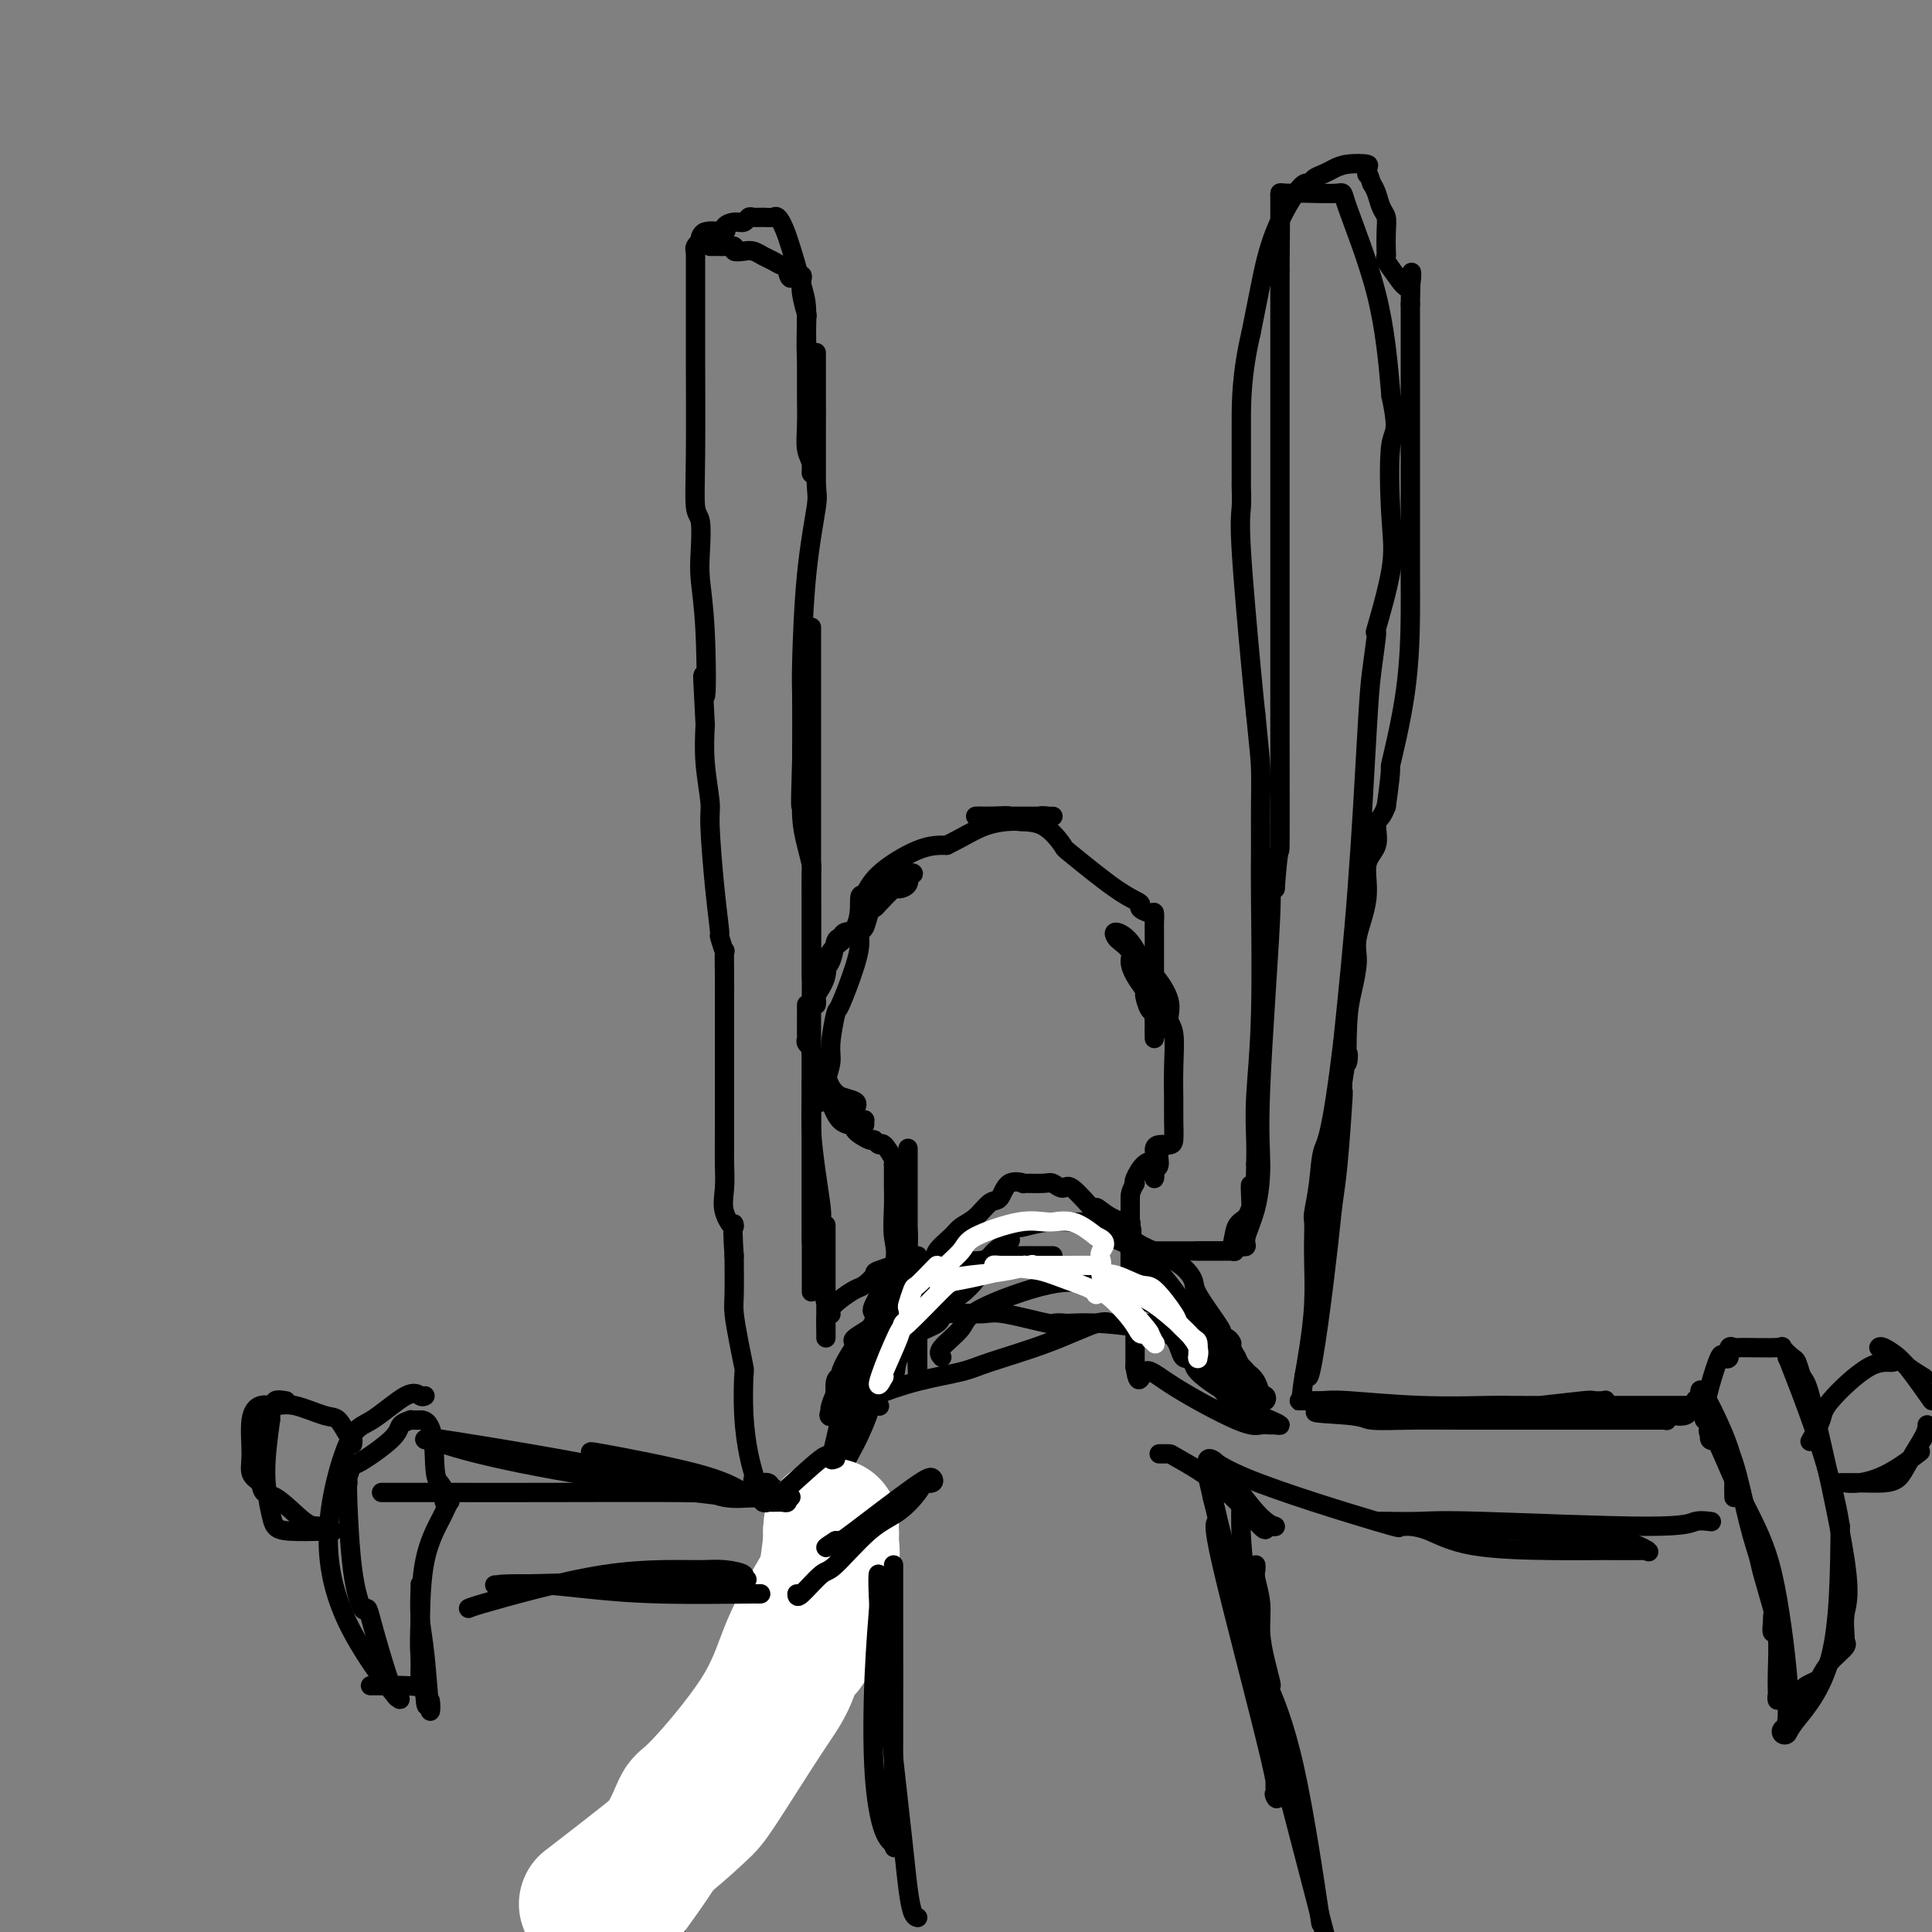 <svg viewBox='0 0 400 400' version='1.1' xmlns='http://www.w3.org/2000/svg' xmlns:xlink='http://www.w3.org/1999/xlink'><rect x="0" y="0" width="400" height="400" fill="#808080" stroke="none"/><g fill='none' stroke='#000000' stroke-width='4' stroke-linecap='round' stroke-linejoin='round'><path d='M199,267c0.000,0.000 0.100,0.100 0.1,0.1'/><path d='M182,285c-0.295,0.126 -0.591,0.252 0,0c0.591,-0.252 2.067,-0.882 3,-2c0.933,-1.118 1.323,-2.722 2,-4c0.677,-1.278 1.640,-2.228 3,-3c1.360,-0.772 3.118,-1.366 4,-2c0.882,-0.634 0.889,-1.309 1,-2c0.111,-0.691 0.325,-1.400 1,-2c0.675,-0.600 1.810,-1.092 3,-2c1.190,-0.908 2.433,-2.231 3,-3c0.567,-0.769 0.456,-0.984 1,-2c0.544,-1.016 1.743,-2.833 3,-4c1.257,-1.167 2.571,-1.685 3,-2c0.429,-0.315 -0.029,-0.428 0,-1c0.029,-0.572 0.544,-1.603 1,-2c0.456,-0.397 0.854,-0.159 1,0c0.146,0.159 0.038,0.238 1,0c0.962,-0.238 2.992,-0.794 5,-1c2.008,-0.206 3.995,-0.061 5,0c1.005,0.061 1.027,0.038 2,0c0.973,-0.038 2.895,-0.091 5,0c2.105,0.091 4.392,0.328 5,1c0.608,0.672 -0.464,1.780 1,3c1.464,1.220 5.464,2.551 8,4c2.536,1.449 3.608,3.017 4,4c0.392,0.983 0.106,1.380 1,3c0.894,1.620 2.970,4.463 4,6c1.030,1.537 1.015,1.769 1,2'/><path d='M253,276c1.089,1.874 0.813,1.061 1,1c0.187,-0.061 0.838,0.632 1,1c0.162,0.368 -0.165,0.413 0,1c0.165,0.587 0.821,1.717 1,2c0.179,0.283 -0.120,-0.281 0,0c0.120,0.281 0.658,1.406 1,2c0.342,0.594 0.487,0.656 1,1c0.513,0.344 1.392,0.972 2,2c0.608,1.028 0.944,2.458 1,3c0.056,0.542 -0.167,0.196 0,0c0.167,-0.196 0.723,-0.243 1,0c0.277,0.243 0.275,0.777 0,1c-0.275,0.223 -0.823,0.135 -1,0c-0.177,-0.135 0.019,-0.317 0,-1c-0.019,-0.683 -0.251,-1.868 -2,-4c-1.749,-2.132 -5.016,-5.212 -7,-7c-1.984,-1.788 -2.687,-2.283 -4,-4c-1.313,-1.717 -3.238,-4.654 -5,-7c-1.762,-2.346 -3.361,-4.099 -4,-5c-0.639,-0.901 -0.320,-0.951 0,-1'/><path d='M239,261c-3.750,-4.681 -2.126,-2.385 -2,-2c0.126,0.385 -1.246,-1.142 -2,-2c-0.754,-0.858 -0.889,-1.048 -1,-1c-0.111,0.048 -0.198,0.332 0,0c0.198,-0.332 0.680,-1.281 0,-2c-0.680,-0.719 -2.524,-1.207 -4,-2c-1.476,-0.793 -2.584,-1.891 -3,-2c-0.416,-0.109 -0.139,0.769 -1,0c-0.861,-0.769 -2.859,-3.187 -4,-4c-1.141,-0.813 -1.424,-0.021 -2,0c-0.576,0.021 -1.446,-0.729 -2,-1c-0.554,-0.271 -0.792,-0.062 -2,0c-1.208,0.062 -3.387,-0.025 -4,0c-0.613,0.025 0.339,0.160 0,0c-0.339,-0.160 -1.968,-0.615 -3,0c-1.032,0.615 -1.468,2.299 -2,3c-0.532,0.701 -1.159,0.418 -2,1c-0.841,0.582 -1.897,2.030 -3,3c-1.103,0.970 -2.254,1.462 -3,2c-0.746,0.538 -1.088,1.124 -2,2c-0.912,0.876 -2.394,2.044 -3,3c-0.606,0.956 -0.334,1.701 -1,2c-0.666,0.299 -2.269,0.152 -3,1c-0.731,0.848 -0.590,2.689 -1,4c-0.410,1.311 -1.372,2.091 -2,3c-0.628,0.909 -0.921,1.948 -1,3c-0.079,1.052 0.056,2.119 -1,4c-1.056,1.881 -3.304,4.576 -4,6c-0.696,1.424 0.159,1.576 0,2c-0.159,0.424 -1.331,1.121 -2,2c-0.669,0.879 -0.834,1.939 -1,3'/><path d='M178,289c-1.782,4.066 -0.238,0.732 0,0c0.238,-0.732 -0.830,1.138 -1,2c-0.170,0.862 0.558,0.718 0,2c-0.558,1.282 -2.402,3.991 -3,5c-0.598,1.009 0.050,0.316 0,1c-0.050,0.684 -0.798,2.743 -1,4c-0.202,1.257 0.141,1.712 0,2c-0.141,0.288 -0.768,0.409 -1,1c-0.232,0.591 -0.071,1.654 0,1c0.071,-0.654 0.051,-3.023 0,-4c-0.051,-0.977 -0.134,-0.563 0,-1c0.134,-0.437 0.485,-1.727 1,-4c0.515,-2.273 1.195,-5.530 2,-7c0.805,-1.470 1.734,-1.155 2,-2c0.266,-0.845 -0.131,-2.851 0,-4c0.131,-1.149 0.791,-1.440 1,-2c0.209,-0.560 -0.032,-1.387 0,-2c0.032,-0.613 0.336,-1.010 1,-2c0.664,-0.990 1.686,-2.572 2,-3c0.314,-0.428 -0.081,0.298 0,0c0.081,-0.298 0.637,-1.619 1,-2c0.363,-0.381 0.532,0.177 1,0c0.468,-0.177 1.234,-1.088 2,-2'/><path d='M185,272c1.360,-1.673 1.261,-1.355 2,-2c0.739,-0.645 2.318,-2.254 3,-3c0.682,-0.746 0.468,-0.630 1,-1c0.532,-0.370 1.809,-1.227 3,-2c1.191,-0.773 2.295,-1.461 3,-2c0.705,-0.539 1.011,-0.929 2,-1c0.989,-0.071 2.660,0.177 4,0c1.340,-0.177 2.347,-0.780 3,-1c0.653,-0.220 0.952,-0.059 2,0c1.048,0.059 2.845,0.016 4,0c1.155,-0.016 1.669,-0.004 2,0c0.331,0.004 0.481,0.001 1,0c0.519,-0.001 1.409,-0.000 2,0c0.591,0.000 0.883,0.000 1,0c0.117,-0.000 0.058,-0.000 0,0'/><path d='M167,309c-0.333,0.000 -0.666,0.000 -1,0c-0.334,0.000 -0.671,0.000 -1,0c-0.329,0.000 -0.652,0.000 -1,0c-0.348,0.000 -0.723,0.000 -1,0c-0.277,0.000 -0.457,0.000 -1,0c-0.543,0.000 -1.450,0.000 -2,0c-0.550,0.000 -0.744,0.000 -1,0c-0.256,0.000 -0.574,0.000 -1,0c-0.426,0.000 -0.962,0.000 -1,0c-0.038,0.000 0.420,0.000 1,0c0.580,-0.000 1.283,0.000 2,0c0.717,0.000 1.449,0.000 2,0c0.551,0.000 0.921,0.000 1,0c0.079,0.000 -0.134,0.000 0,0c0.134,0.000 0.613,0.000 1,0c0.387,0.000 0.681,0.000 1,0c0.319,0.000 0.663,0.000 1,0c0.337,0.000 0.668,0.000 1,0c0.332,0.000 0.666,0.000 1,0c0.334,0.000 0.667,0.000 1,0'/><path d='M169,309c1.684,-0.001 -0.106,-0.003 -1,0c-0.894,0.003 -0.893,0.011 -1,0c-0.107,-0.011 -0.323,-0.041 -1,0c-0.677,0.041 -1.814,0.155 -3,0c-1.186,-0.155 -2.421,-0.578 -3,-1c-0.579,-0.422 -0.502,-0.845 -1,-1c-0.498,-0.155 -1.571,-0.044 -2,0c-0.429,0.044 -0.215,0.022 0,0'/><path d='M157,310c0.008,-0.342 0.016,-0.683 0,-1c-0.016,-0.317 -0.056,-0.608 0,-1c0.056,-0.392 0.208,-0.885 0,-1c-0.208,-0.115 -0.778,0.147 -1,0c-0.222,-0.147 -0.098,-0.702 0,-1c0.098,-0.298 0.171,-0.339 0,-1c-0.171,-0.661 -0.584,-1.942 -1,-4c-0.416,-2.058 -0.833,-4.894 -1,-8c-0.167,-3.106 -0.083,-6.484 0,-8c0.083,-1.516 0.166,-1.171 0,-2c-0.166,-0.829 -0.581,-2.830 -1,-5c-0.419,-2.170 -0.844,-4.507 -1,-6c-0.156,-1.493 -0.045,-2.141 0,-4c0.045,-1.859 0.022,-4.930 0,-8'/><path d='M152,260c-0.652,-8.975 0.218,-6.411 0,-6c-0.218,0.411 -1.522,-1.331 -2,-3c-0.478,-1.669 -0.128,-3.265 0,-5c0.128,-1.735 0.034,-3.608 0,-5c-0.034,-1.392 -0.009,-2.302 0,-6c0.009,-3.698 0.002,-10.184 0,-15c-0.002,-4.816 0.000,-7.963 0,-10c-0.000,-2.037 -0.004,-2.964 0,-4c0.004,-1.036 0.016,-2.181 0,-4c-0.016,-1.819 -0.060,-4.313 0,-5c0.060,-0.687 0.222,0.433 0,0c-0.222,-0.433 -0.829,-2.418 -1,-3c-0.171,-0.582 0.094,0.241 0,-1c-0.094,-1.241 -0.547,-4.545 -1,-9c-0.453,-4.455 -0.905,-10.060 -1,-13c-0.095,-2.940 0.167,-3.215 0,-5c-0.167,-1.785 -0.762,-5.082 -1,-8c-0.238,-2.918 -0.119,-5.459 0,-8'/><path d='M146,150c-0.944,-17.746 -0.305,-7.112 0,-6c0.305,1.112 0.274,-7.297 0,-13c-0.274,-5.703 -0.791,-8.700 -1,-11c-0.209,-2.300 -0.108,-3.903 0,-6c0.108,-2.097 0.225,-4.687 0,-6c-0.225,-1.313 -0.792,-1.349 -1,-3c-0.208,-1.651 -0.056,-4.919 0,-11c0.056,-6.081 0.015,-14.976 0,-19c-0.015,-4.024 -0.004,-3.176 0,-5c0.004,-1.824 0.001,-6.320 0,-9c-0.001,-2.680 -0.000,-3.545 0,-4c0.000,-0.455 0.000,-0.500 0,-1c-0.000,-0.500 -0.000,-1.454 0,-2c0.000,-0.546 0.000,-0.686 0,-1c-0.000,-0.314 -0.000,-0.804 0,-1c0.000,-0.196 0.000,-0.098 0,0'/><path d='M144,52c-0.112,-0.293 -0.225,-0.585 0,-1c0.225,-0.415 0.787,-0.951 1,-1c0.213,-0.049 0.077,0.389 0,0c-0.077,-0.389 -0.095,-1.606 1,-2c1.095,-0.394 3.302,0.034 4,0c0.698,-0.034 -0.112,-0.531 0,-1c0.112,-0.469 1.146,-0.910 2,-1c0.854,-0.090 1.528,0.173 2,0c0.472,-0.173 0.742,-0.780 1,-1c0.258,-0.220 0.505,-0.053 1,0c0.495,0.053 1.239,-0.008 2,0c0.761,0.008 1.539,0.086 2,0c0.461,-0.086 0.606,-0.336 1,0c0.394,0.336 1.038,1.259 2,4c0.962,2.741 2.244,7.299 3,10c0.756,2.701 0.987,3.546 1,6c0.013,2.454 -0.193,6.516 0,9c0.193,2.484 0.784,3.391 1,4c0.216,0.609 0.058,0.921 0,1c-0.058,0.079 -0.016,-0.073 0,0c0.016,0.073 0.004,0.373 0,1c-0.004,0.627 -0.001,1.580 0,2c0.001,0.420 0.000,0.305 0,1c-0.000,0.695 -0.000,2.198 0,3c0.000,0.802 0.000,0.901 0,1'/><path d='M168,87c0.309,4.272 0.083,0.951 0,0c-0.083,-0.951 -0.022,0.466 0,1c0.022,0.534 0.006,0.184 0,1c-0.006,0.816 -0.002,2.798 0,4c0.002,1.202 0.002,1.623 0,2c-0.002,0.377 -0.004,0.710 0,1c0.004,0.290 0.015,0.537 0,1c-0.015,0.463 -0.057,1.141 0,1c0.057,-0.141 0.211,-1.102 0,-2c-0.211,-0.898 -0.789,-1.733 -1,-3c-0.211,-1.267 -0.057,-2.965 0,-5c0.057,-2.035 0.015,-4.406 0,-6c-0.015,-1.594 -0.003,-2.410 0,-3c0.003,-0.590 -0.003,-0.955 0,-2c0.003,-1.045 0.015,-2.770 0,-5c-0.015,-2.230 -0.055,-4.965 0,-6c0.055,-1.035 0.207,-0.368 0,-1c-0.207,-0.632 -0.774,-2.562 -1,-4c-0.226,-1.438 -0.112,-2.386 0,-3c0.112,-0.614 0.223,-0.896 0,-1c-0.223,-0.104 -0.778,-0.030 -1,0c-0.222,0.030 -0.111,0.015 0,0'/><path d='M165,57c-0.627,-5.990 -0.696,-1.464 -1,0c-0.304,1.464 -0.844,-0.132 -1,-1c-0.156,-0.868 0.071,-1.007 0,-1c-0.071,0.007 -0.441,0.159 -1,0c-0.559,-0.159 -1.307,-0.630 -2,-1c-0.693,-0.370 -1.333,-0.639 -2,-1c-0.667,-0.361 -1.362,-0.815 -2,-1c-0.638,-0.185 -1.217,-0.102 -2,0c-0.783,0.102 -1.768,0.224 -2,0c-0.232,-0.224 0.288,-0.792 0,-1c-0.288,-0.208 -1.384,-0.056 -2,0c-0.616,0.056 -0.753,0.015 -1,0c-0.247,-0.015 -0.605,-0.004 -1,0c-0.395,0.004 -0.827,0.001 -1,0c-0.173,-0.001 -0.086,-0.001 0,0'/><path d='M169,100c-0.000,-0.632 -0.000,-1.264 0,-2c0.000,-0.736 0.000,-1.574 0,-2c-0.000,-0.426 -0.000,-0.438 0,-3c0.000,-2.562 0.000,-7.672 0,-10c-0.000,-2.328 -0.000,-1.874 0,-3c0.000,-1.126 0.000,-3.831 0,-5c-0.000,-1.169 -0.000,-0.803 0,-1c0.000,-0.197 0.000,-0.956 0,-1c-0.000,-0.044 -0.000,0.626 0,1c0.000,0.374 0.000,0.452 0,1c-0.000,0.548 -0.001,1.565 0,3c0.001,1.435 0.002,3.286 0,4c-0.002,0.714 -0.007,0.290 0,1c0.007,0.710 0.026,2.554 0,6c-0.026,3.446 -0.098,8.494 0,11c0.098,2.506 0.366,2.470 0,5c-0.366,2.530 -1.366,7.627 -2,14c-0.634,6.373 -0.901,14.024 -1,18c-0.099,3.976 -0.028,4.279 0,7c0.028,2.721 0.014,7.861 0,13'/><path d='M166,157c-0.452,14.335 -0.083,9.174 0,8c0.083,-1.174 -0.121,1.641 0,4c0.121,2.359 0.568,4.263 1,6c0.432,1.737 0.848,3.306 1,4c0.152,0.694 0.041,0.512 0,2c-0.041,1.488 -0.011,4.646 0,7c0.011,2.354 0.003,3.903 0,5c-0.003,1.097 -0.001,1.743 0,3c0.001,1.257 0.000,3.126 0,4c-0.000,0.874 -0.000,0.755 0,1c0.000,0.245 0.000,0.856 0,1c-0.000,0.144 -0.000,-0.178 0,0c0.000,0.178 0.000,0.856 0,0c-0.000,-0.856 -0.000,-3.244 0,-5c0.000,-1.756 0.000,-2.878 0,-4'/><path d='M168,193c0.000,-5.437 0.000,-15.531 0,-22c0.000,-6.469 0.000,-9.315 0,-11c-0.000,-1.685 0.000,-2.210 0,-4c0.000,-1.790 0.000,-4.844 0,-8c0.000,-3.156 0.000,-6.414 0,-8c0.000,-1.586 0.000,-1.501 0,-3c0.000,-1.499 0.000,-4.581 0,-6c0.000,-1.419 0.000,-1.175 0,-1c0.000,0.175 0.000,0.280 0,1c0.000,0.720 0.000,2.055 0,3c0.000,0.945 0.000,1.501 0,2c0.000,0.499 0.000,0.941 0,3c0.000,2.059 -0.000,5.734 0,10c0.000,4.266 0.000,9.121 0,12c0.000,2.879 0.000,3.781 0,7c0.000,3.219 0.000,8.754 0,16c0.000,7.246 0.000,16.202 0,21c0.000,4.798 0.000,5.436 0,9c0.000,3.564 0.000,10.053 0,14c0.000,3.947 0.000,5.353 0,7c0.000,1.647 0.000,3.535 0,5c0.000,1.465 0.000,2.506 0,5c0.000,2.494 0.000,6.441 0,8c0.000,1.559 0.000,0.731 0,1c0.000,0.269 0.000,1.634 0,3'/><path d='M168,257c0.000,19.845 0.000,6.459 0,1c0.000,-5.459 0.000,-2.989 0,-4c-0.000,-1.011 0.000,-5.502 0,-8c0.000,-2.498 0.000,-3.004 0,-5c0.000,-1.996 0.000,-5.484 0,-8c0.000,-2.516 0.000,-4.061 0,-5c0.000,-0.939 0.000,-1.272 0,-2c0.000,-0.728 0.000,-1.850 0,-3c0.000,-1.150 0.000,-2.327 0,-3c0.000,-0.673 0.000,-0.840 0,-1c0.000,-0.160 0.000,-0.312 0,0c0.000,0.312 0.000,1.089 0,2c0.000,0.911 0.000,1.955 0,3'/><path d='M168,224c0.012,1.279 0.042,2.476 0,4c-0.042,1.524 -0.156,3.374 0,6c0.156,2.626 0.581,6.028 1,9c0.419,2.972 0.830,5.514 1,7c0.170,1.486 0.098,1.916 0,4c-0.098,2.084 -0.222,5.821 0,9c0.222,3.179 0.792,5.799 1,7c0.208,1.201 0.056,0.984 0,2c-0.056,1.016 -0.015,3.267 0,4c0.015,0.733 0.004,-0.051 0,0c-0.004,0.051 -0.001,0.937 0,1c0.001,0.063 0.000,-0.697 0,-1c-0.000,-0.303 -0.000,-0.148 0,-1c0.000,-0.852 0.000,-2.713 0,-4c-0.000,-1.287 -0.000,-2.002 0,-4c0.000,-1.998 0.000,-5.278 0,-7c-0.000,-1.722 -0.000,-1.884 0,-2c0.000,-0.116 0.000,-0.185 0,-1c-0.000,-0.815 -0.000,-2.376 0,-3c0.000,-0.624 0.000,-0.312 0,0'/><path d='M185,265c0.445,-0.250 0.890,-0.499 1,-1c0.110,-0.501 -0.114,-1.253 0,-2c0.114,-0.747 0.566,-1.488 1,-2c0.434,-0.512 0.848,-0.796 1,-2c0.152,-1.204 0.041,-3.328 0,-4c-0.041,-0.672 -0.011,0.107 0,0c0.011,-0.107 0.003,-1.100 0,-2c-0.003,-0.900 -0.001,-1.708 0,-2c0.001,-0.292 0.000,-0.067 0,-1c-0.000,-0.933 -0.000,-3.024 0,-4c0.000,-0.976 0.000,-0.836 0,-1c-0.000,-0.164 -0.000,-0.633 0,-1c0.000,-0.367 0.000,-0.634 0,-1c-0.000,-0.366 -0.000,-0.832 0,-1c0.000,-0.168 0.000,-0.039 0,-1c-0.000,-0.961 -0.000,-3.011 0,-2c0.000,1.011 0.001,5.082 0,7c-0.001,1.918 -0.002,1.684 0,3c0.002,1.316 0.009,4.181 0,6c-0.009,1.819 -0.033,2.591 0,3c0.033,0.409 0.124,0.456 0,1c-0.124,0.544 -0.464,1.584 -1,3c-0.536,1.416 -1.268,3.208 -2,5'/><path d='M185,266c-0.360,4.344 0.239,1.204 0,1c-0.239,-0.204 -1.317,2.526 -2,4c-0.683,1.474 -0.972,1.690 -1,2c-0.028,0.310 0.204,0.713 0,1c-0.204,0.287 -0.843,0.459 -1,0c-0.157,-0.459 0.168,-1.549 0,-2c-0.168,-0.451 -0.830,-0.261 0,-2c0.830,-1.739 3.151,-5.405 4,-8c0.849,-2.595 0.228,-4.117 0,-6c-0.228,-1.883 -0.061,-4.126 0,-6c0.061,-1.874 0.016,-3.378 0,-4c-0.016,-0.622 -0.004,-0.363 0,-1c0.004,-0.637 0.001,-2.172 0,-3c-0.001,-0.828 -0.000,-0.951 0,-1c0.000,-0.049 0.000,-0.025 0,0'/><path d='M185,241c0.204,-0.074 0.408,-0.148 0,-1c-0.408,-0.852 -1.428,-2.484 -2,-3c-0.572,-0.516 -0.697,0.082 -1,0c-0.303,-0.082 -0.784,-0.845 -1,-1c-0.216,-0.155 -0.167,0.296 -1,0c-0.833,-0.296 -2.547,-1.340 -3,-2c-0.453,-0.660 0.354,-0.937 0,-1c-0.354,-0.063 -1.870,0.089 -3,-1c-1.130,-1.089 -1.876,-3.419 -2,-4c-0.124,-0.581 0.374,0.586 0,0c-0.374,-0.586 -1.619,-2.925 -2,-4c-0.381,-1.075 0.101,-0.885 0,-1c-0.101,-0.115 -0.784,-0.536 -1,-1c-0.216,-0.464 0.035,-0.970 0,-1c-0.035,-0.030 -0.356,0.415 0,1c0.356,0.585 1.387,1.310 2,2c0.613,0.690 0.806,1.345 1,2'/><path d='M172,226c1.608,1.137 4.130,1.481 5,2c0.870,0.519 0.090,1.215 0,2c-0.090,0.785 0.510,1.660 1,2c0.490,0.340 0.869,0.144 1,0c0.131,-0.144 0.015,-0.238 0,0c-0.015,0.238 0.071,0.807 0,1c-0.071,0.193 -0.300,0.010 -1,-1c-0.700,-1.010 -1.871,-2.848 -3,-4c-1.129,-1.152 -2.215,-1.618 -3,-3c-0.785,-1.382 -1.268,-3.680 -2,-5c-0.732,-1.320 -1.713,-1.661 -2,-2c-0.287,-0.339 0.119,-0.675 0,-1c-0.119,-0.325 -0.764,-0.637 -1,-1c-0.236,-0.363 -0.063,-0.776 0,-1c0.063,-0.224 0.017,-0.259 0,-1c-0.017,-0.741 -0.005,-2.188 0,-3c0.005,-0.812 0.001,-0.988 0,-1c-0.001,-0.012 -0.000,0.141 0,0c0.000,-0.141 0.000,-0.576 0,-1c-0.000,-0.424 -0.000,-0.835 0,-1c0.000,-0.165 0.000,-0.082 0,0'/><path d='M170,228c-0.122,0.193 -0.244,0.386 0,0c0.244,-0.386 0.853,-1.352 1,-2c0.147,-0.648 -0.170,-0.980 0,-2c0.170,-1.020 0.826,-2.730 1,-4c0.174,-1.270 -0.135,-2.101 0,-4c0.135,-1.899 0.715,-4.866 1,-6c0.285,-1.134 0.276,-0.434 1,-2c0.724,-1.566 2.183,-5.397 3,-8c0.817,-2.603 0.993,-3.979 1,-5c0.007,-1.021 -0.155,-1.686 0,-2c0.155,-0.314 0.627,-0.278 1,-1c0.373,-0.722 0.648,-2.203 1,-3c0.352,-0.797 0.782,-0.909 1,-1c0.218,-0.091 0.225,-0.162 1,-1c0.775,-0.838 2.316,-2.444 3,-3c0.684,-0.556 0.509,-0.061 1,0c0.491,0.061 1.648,-0.312 2,-1c0.352,-0.688 -0.102,-1.689 0,-2c0.102,-0.311 0.758,0.070 1,0c0.242,-0.070 0.069,-0.591 -1,0c-1.069,0.591 -3.035,2.296 -5,4'/><path d='M183,185c-1.404,0.973 -2.413,2.404 -3,3c-0.587,0.596 -0.753,0.355 -1,1c-0.247,0.645 -0.577,2.177 -1,3c-0.423,0.823 -0.940,0.939 -1,1c-0.060,0.061 0.336,0.067 0,0c-0.336,-0.067 -1.404,-0.209 -2,0c-0.596,0.209 -0.719,0.767 -1,1c-0.281,0.233 -0.720,0.142 -1,1c-0.280,0.858 -0.401,2.667 -1,4c-0.599,1.333 -1.677,2.190 -2,3c-0.323,0.810 0.110,1.572 0,2c-0.110,0.428 -0.764,0.520 -1,1c-0.236,0.480 -0.055,1.347 0,2c0.055,0.653 -0.014,1.092 0,1c0.014,-0.092 0.113,-0.713 0,-1c-0.113,-0.287 -0.437,-0.239 0,-1c0.437,-0.761 1.636,-2.331 2,-4c0.364,-1.669 -0.108,-3.438 1,-5c1.108,-1.562 3.797,-2.916 5,-5c1.203,-2.084 0.922,-4.898 1,-6c0.078,-1.102 0.516,-0.491 1,-1c0.484,-0.509 1.015,-2.137 3,-4c1.985,-1.863 5.424,-3.961 8,-5c2.576,-1.039 4.288,-1.020 6,-1'/><path d='M196,175c3.635,-1.769 5.723,-3.192 8,-4c2.277,-0.808 4.745,-1.001 6,-1c1.255,0.001 1.299,0.196 2,0c0.701,-0.196 2.061,-0.785 3,-1c0.939,-0.215 1.457,-0.058 2,0c0.543,0.058 1.111,0.015 1,0c-0.111,-0.015 -0.903,-0.004 -2,0c-1.097,0.004 -2.500,0.001 -3,0c-0.500,-0.001 -0.096,-0.000 -1,0c-0.904,0.000 -3.117,0.000 -4,0c-0.883,-0.000 -0.437,-0.000 -1,0c-0.563,0.000 -2.134,0.000 -3,0c-0.866,-0.000 -1.026,-0.000 -1,0c0.026,0.000 0.238,0.000 0,0c-0.238,-0.000 -0.925,-0.000 -1,0c-0.075,0.000 0.463,0.000 1,0'/><path d='M203,169c-1.808,0.016 1.173,0.058 3,0c1.827,-0.058 2.500,-0.214 3,0c0.500,0.214 0.828,0.799 2,1c1.172,0.201 3.187,0.018 5,1c1.813,0.982 3.422,3.127 4,4c0.578,0.873 0.123,0.473 2,2c1.877,1.527 6.086,4.982 9,7c2.914,2.018 4.532,2.599 5,3c0.468,0.401 -0.214,0.620 0,1c0.214,0.380 1.325,0.919 2,1c0.675,0.081 0.913,-0.298 1,0c0.087,0.298 0.023,1.273 0,2c-0.023,0.727 -0.006,1.206 0,2c0.006,0.794 0.002,1.902 0,3c-0.002,1.098 -0.000,2.185 0,3c0.000,0.815 0.000,1.359 0,2c-0.000,0.641 -0.000,1.380 0,2c0.000,0.620 0.000,1.122 0,2c-0.000,0.878 -0.000,2.133 0,3c0.000,0.867 0.000,1.348 0,2c-0.000,0.652 -0.000,1.476 0,2c0.000,0.524 0.000,0.749 0,1c-0.000,0.251 -0.000,0.529 0,1c0.000,0.471 0.000,1.135 0,1c-0.000,-0.135 -0.000,-1.067 0,-2'/><path d='M239,213c0.197,3.334 0.190,-0.331 0,-2c-0.190,-1.669 -0.563,-1.343 -1,-2c-0.437,-0.657 -0.938,-2.297 -1,-3c-0.062,-0.703 0.317,-0.468 0,-1c-0.317,-0.532 -1.328,-1.830 -2,-3c-0.672,-1.170 -1.006,-2.213 -1,-3c0.006,-0.787 0.350,-1.318 0,-2c-0.350,-0.682 -1.394,-1.513 -2,-2c-0.606,-0.487 -0.775,-0.628 -1,-1c-0.225,-0.372 -0.508,-0.974 0,-1c0.508,-0.026 1.806,0.525 3,2c1.194,1.475 2.285,3.876 3,5c0.715,1.124 1.053,0.973 2,2c0.947,1.027 2.502,3.233 3,5c0.498,1.767 -0.063,3.094 0,4c0.063,0.906 0.749,1.392 1,3c0.251,1.608 0.065,4.340 0,7c-0.065,2.660 -0.011,5.250 0,7c0.011,1.750 -0.021,2.661 0,4c0.021,1.339 0.094,3.105 0,4c-0.094,0.895 -0.355,0.920 -1,1c-0.645,0.080 -1.674,0.214 -2,1c-0.326,0.786 0.050,2.225 0,3c-0.050,0.775 -0.525,0.888 -1,1'/><path d='M239,242c-0.619,1.081 -0.166,0.784 0,1c0.166,0.216 0.044,0.946 0,1c-0.044,0.054 -0.010,-0.566 0,-1c0.010,-0.434 -0.004,-0.680 0,-1c0.004,-0.320 0.027,-0.712 0,-1c-0.027,-0.288 -0.105,-0.470 0,-1c0.105,-0.530 0.392,-1.408 1,-2c0.608,-0.592 1.538,-0.897 2,-1c0.462,-0.103 0.458,-0.002 0,0c-0.458,0.002 -1.370,-0.094 -2,0c-0.630,0.094 -0.978,0.379 -1,1c-0.022,0.621 0.283,1.579 0,2c-0.283,0.421 -1.153,0.306 -2,1c-0.847,0.694 -1.671,2.198 -2,3c-0.329,0.802 -0.165,0.901 0,1'/><path d='M235,245c-1.000,1.711 -1.000,2.489 -1,3c-0.000,0.511 0.000,0.756 0,1c0.000,0.244 0.000,0.488 0,1c0.000,0.512 -0.000,1.290 0,2c0.000,0.710 0.000,1.350 0,2c-0.000,0.650 0.000,1.309 0,2c0.000,0.691 -0.000,1.413 0,2c0.000,0.587 0.000,1.039 0,1c-0.000,-0.039 -0.000,-0.570 0,-1c0.000,-0.430 0.000,-0.759 0,-1c-0.000,-0.241 0.000,-0.394 0,-1c0.000,-0.606 0.000,-1.665 0,-2c-0.000,-0.335 -0.000,0.055 0,0c0.000,-0.055 0.000,-0.553 0,-1c0.000,-0.447 0.000,-0.842 0,-1c0.000,-0.158 0.000,-0.079 0,0'/><path d='M185,285c-0.758,0.356 -1.516,0.712 -2,1c-0.484,0.288 -0.694,0.508 -1,1c-0.306,0.492 -0.707,1.255 -1,2c-0.293,0.745 -0.478,1.471 -1,3c-0.522,1.529 -1.383,3.859 -3,7c-1.617,3.141 -3.991,7.092 -5,9c-1.009,1.908 -0.653,1.771 -1,3c-0.347,1.229 -1.399,3.823 -2,6c-0.601,2.177 -0.752,3.936 -1,5c-0.248,1.064 -0.592,1.432 -1,2c-0.408,0.568 -0.880,1.335 -1,2c-0.120,0.665 0.111,1.228 0,2c-0.111,0.772 -0.566,1.753 -1,2c-0.434,0.247 -0.848,-0.241 -1,0c-0.152,0.241 -0.044,1.212 0,1c0.044,-0.212 0.022,-1.606 0,-3'/><path d='M164,328c-3.114,6.155 -0.400,0.042 1,-3c1.400,-3.042 1.485,-3.014 2,-4c0.515,-0.986 1.458,-2.988 2,-4c0.542,-1.012 0.682,-1.035 1,-1c0.318,0.035 0.814,0.127 1,0c0.186,-0.127 0.062,-0.474 0,-1c-0.062,-0.526 -0.062,-1.230 0,-1c0.062,0.230 0.185,1.396 0,2c-0.185,0.604 -0.680,0.646 -1,1c-0.320,0.354 -0.467,1.019 -1,2c-0.533,0.981 -1.454,2.277 -2,3c-0.546,0.723 -0.718,0.872 -1,1c-0.282,0.128 -0.675,0.234 -1,1c-0.325,0.766 -0.581,2.193 -1,3c-0.419,0.807 -1.001,0.995 -1,2c0.001,1.005 0.585,2.828 0,5c-0.585,2.172 -2.339,4.695 -3,6c-0.661,1.305 -0.230,1.394 0,2c0.230,0.606 0.257,1.729 0,2c-0.257,0.271 -0.800,-0.312 -1,0c-0.200,0.312 -0.057,1.518 0,2c0.057,0.482 0.029,0.241 0,0'/><path d='M159,346c-1.860,4.420 -0.510,-0.031 0,-2c0.510,-1.969 0.179,-1.458 1,-4c0.821,-2.542 2.794,-8.137 4,-11c1.206,-2.863 1.645,-2.993 2,-4c0.355,-1.007 0.627,-2.889 1,-4c0.373,-1.111 0.848,-1.450 1,-2c0.152,-0.550 -0.018,-1.311 0,-1c0.018,0.311 0.226,1.694 0,3c-0.226,1.306 -0.886,2.533 -2,6c-1.114,3.467 -2.684,9.172 -4,13c-1.316,3.828 -2.380,5.779 -3,7c-0.620,1.221 -0.796,1.713 -1,3c-0.204,1.287 -0.436,3.370 -1,5c-0.564,1.630 -1.460,2.808 -2,4c-0.540,1.192 -0.722,2.398 -1,4c-0.278,1.602 -0.651,3.601 -1,5c-0.349,1.399 -0.675,2.200 -1,3'/><path d='M152,371c-2.508,8.650 -0.777,3.777 0,2c0.777,-1.777 0.601,-0.456 0,0c-0.601,0.456 -1.625,0.049 -2,0c-0.375,-0.049 -0.100,0.262 0,0c0.100,-0.262 0.027,-1.095 0,-2c-0.027,-0.905 -0.007,-1.880 0,-3c0.007,-1.120 0.002,-2.384 0,-4c-0.002,-1.616 -0.001,-3.584 0,-5c0.001,-1.416 0.001,-2.279 0,-3c-0.001,-0.721 -0.003,-1.298 0,-2c0.003,-0.702 0.011,-1.528 0,-2c-0.011,-0.472 -0.041,-0.589 0,-1c0.041,-0.411 0.155,-1.118 0,-1c-0.155,0.118 -0.577,1.059 -1,2'/><path d='M149,352c-0.261,-3.092 -0.412,-0.323 -1,4c-0.588,4.323 -1.611,10.200 -3,17c-1.389,6.800 -3.143,14.523 -4,19c-0.857,4.477 -0.816,5.708 -1,7c-0.184,1.292 -0.592,2.646 -1,4'/><path d='M230,254c-0.139,0.775 -0.279,1.551 0,2c0.279,0.449 0.975,0.572 2,1c1.025,0.428 2.377,1.161 3,2c0.623,0.839 0.517,1.784 1,3c0.483,1.216 1.556,2.703 3,4c1.444,1.297 3.261,2.403 4,3c0.739,0.597 0.401,0.684 1,2c0.599,1.316 2.135,3.861 3,5c0.865,1.139 1.058,0.871 1,1c-0.058,0.129 -0.366,0.654 0,1c0.366,0.346 1.408,0.514 2,1c0.592,0.486 0.735,1.290 1,2c0.265,0.710 0.651,1.327 1,2c0.349,0.673 0.662,1.402 1,2c0.338,0.598 0.702,1.064 1,2c0.298,0.936 0.531,2.342 0,2c-0.531,-0.342 -1.826,-2.430 -3,-4c-1.174,-1.570 -2.228,-2.620 -3,-3c-0.772,-0.380 -1.262,-0.088 -2,-1c-0.738,-0.912 -1.724,-3.028 -2,-4c-0.276,-0.972 0.156,-0.800 0,-1c-0.156,-0.200 -0.902,-0.771 -1,-1c-0.098,-0.229 0.451,-0.114 1,0'/><path d='M244,275c-1.153,-1.705 0.966,0.033 2,1c1.034,0.967 0.984,1.163 2,2c1.016,0.837 3.098,2.315 4,3c0.902,0.685 0.624,0.576 1,1c0.376,0.424 1.406,1.382 2,2c0.594,0.618 0.751,0.898 1,1c0.249,0.102 0.589,0.027 1,0c0.411,-0.027 0.894,-0.007 1,0c0.106,0.007 -0.164,0.002 0,0c0.164,-0.002 0.761,-0.001 1,0c0.239,0.001 0.119,0.000 0,0'/><path d='M269,290c0.028,-0.008 0.056,-0.016 1,0c0.944,0.016 2.803,0.057 4,0c1.197,-0.057 1.732,-0.211 5,0c3.268,0.211 9.269,0.788 15,1c5.731,0.212 11.193,0.058 14,0c2.807,-0.058 2.959,-0.019 5,0c2.041,0.019 5.971,0.019 9,0c3.029,-0.019 5.158,-0.057 6,0c0.842,0.057 0.396,0.211 1,0c0.604,-0.211 2.257,-0.786 3,-1c0.743,-0.214 0.577,-0.068 0,0c-0.577,0.068 -1.564,0.057 -2,0c-0.436,-0.057 -0.322,-0.159 -2,0c-1.678,0.159 -5.149,0.578 -9,1c-3.851,0.422 -8.080,0.845 -11,1c-2.920,0.155 -4.529,0.042 -7,0c-2.471,-0.042 -5.803,-0.011 -9,0c-3.197,0.011 -6.259,0.003 -8,0c-1.741,-0.003 -2.163,-0.001 -3,0c-0.837,0.001 -2.090,0.000 -3,0c-0.910,-0.000 -1.476,-0.000 -2,0c-0.524,0.000 -1.007,0.000 -1,0c0.007,-0.000 0.503,-0.000 1,0'/><path d='M276,292c-8.190,0.475 -0.663,0.663 3,1c3.663,0.337 3.464,0.822 5,1c1.536,0.178 4.808,0.048 8,0c3.192,-0.048 6.305,-0.013 10,0c3.695,0.013 7.973,0.003 10,0c2.027,-0.003 1.805,-0.001 4,0c2.195,0.001 6.809,0.000 10,0c3.191,-0.000 4.959,-0.000 6,0c1.041,0.000 1.354,-0.000 2,0c0.646,0.000 1.626,0.000 3,0c1.374,-0.000 3.142,-0.000 4,0c0.858,0.000 0.804,0.001 1,0c0.196,-0.001 0.641,-0.004 1,0c0.359,0.004 0.633,0.015 1,0c0.367,-0.015 0.827,-0.055 1,0c0.173,0.055 0.060,0.205 0,0c-0.060,-0.205 -0.068,-0.766 0,-1c0.068,-0.234 0.211,-0.140 1,0c0.789,0.140 2.226,0.326 3,0c0.774,-0.326 0.887,-1.163 1,-2'/><path d='M350,291c1.309,-0.464 1.580,-0.124 2,0c0.420,0.124 0.988,0.033 1,0c0.012,-0.033 -0.532,-0.009 -1,0c-0.468,0.009 -0.859,0.002 -2,0c-1.141,-0.002 -3.032,-0.001 -4,0c-0.968,0.001 -1.012,0.000 -3,0c-1.988,-0.000 -5.920,-0.000 -9,0c-3.080,0.000 -5.309,0.000 -6,0c-0.691,-0.000 0.155,-0.000 0,0c-0.155,0.000 -1.311,0.000 -2,0c-0.689,-0.000 -0.911,-0.000 -1,0c-0.089,0.000 -0.044,0.000 0,0'/></g>
<g fill='none' stroke='#FFFFFF' stroke-width='28' stroke-linecap='round' stroke-linejoin='round'><path d='M123,393c-1.358,1.047 -2.716,2.094 0,0c2.716,-2.094 9.508,-7.330 14,-11c4.492,-3.670 6.686,-5.773 8,-7c1.314,-1.227 1.749,-1.579 4,-5c2.251,-3.421 6.320,-9.910 9,-14c2.680,-4.090 3.972,-5.781 5,-8c1.028,-2.219 1.793,-4.967 2,-6c0.207,-1.033 -0.146,-0.351 0,0c0.146,0.351 0.789,0.370 1,0c0.211,-0.370 -0.010,-1.130 0,-1c0.010,0.130 0.250,1.148 1,0c0.750,-1.148 2.010,-4.463 3,-9c0.990,-4.537 1.712,-10.296 2,-13c0.288,-2.704 0.144,-2.352 0,-2'/><path d='M172,317c0.263,-2.361 -0.081,-0.763 0,1c0.081,1.763 0.586,3.692 0,6c-0.586,2.308 -2.264,4.995 -4,8c-1.736,3.005 -3.530,6.327 -5,10c-1.470,3.673 -2.615,7.698 -6,13c-3.385,5.302 -9.009,11.882 -12,15c-2.991,3.118 -3.348,2.774 -4,4c-0.652,1.226 -1.599,4.022 -4,8c-2.401,3.978 -6.258,9.136 -9,13c-2.742,3.864 -4.371,6.432 -6,9'/></g>
<g fill='none' stroke='#000000' stroke-width='4' stroke-linecap='round' stroke-linejoin='round'><path d='M173,302c-0.424,0.206 -0.848,0.413 -1,0c-0.152,-0.413 -0.032,-1.445 -2,0c-1.968,1.445 -6.024,5.368 -8,7c-1.976,1.632 -1.872,0.973 -2,1c-0.128,0.027 -0.490,0.740 -1,1c-0.510,0.260 -1.170,0.066 -1,0c0.170,-0.066 1.170,-0.004 2,0c0.830,0.004 1.491,-0.051 2,0c0.509,0.051 0.868,0.206 1,0c0.132,-0.206 0.038,-0.773 0,-1c-0.038,-0.227 -0.019,-0.113 0,0'/><path d='M163,310c0.890,-0.146 1.116,-0.011 0,0c-1.116,0.011 -3.574,-0.101 -6,0c-2.426,0.101 -4.819,0.417 -7,0c-2.181,-0.417 -4.149,-1.565 -9,-3c-4.851,-1.435 -12.586,-3.157 -16,-4c-3.414,-0.843 -2.509,-0.806 -2,-1c0.509,-0.194 0.621,-0.619 0,-1c-0.621,-0.381 -1.975,-0.718 2,0c3.975,0.718 13.279,2.491 19,4c5.721,1.509 7.861,2.755 10,4'/><path d='M154,309c5.871,1.468 5.050,1.139 6,1c0.950,-0.139 3.673,-0.086 3,0c-0.673,0.086 -4.740,0.205 -9,0c-4.260,-0.205 -8.713,-0.734 -17,-2c-8.287,-1.266 -20.409,-3.267 -29,-5c-8.591,-1.733 -13.653,-3.196 -16,-4c-2.347,-0.804 -1.980,-0.947 -2,-1c-0.020,-0.053 -0.429,-0.014 -1,0c-0.571,0.014 -1.306,0.004 -1,0c0.306,-0.004 1.653,-0.002 3,0'/><path d='M91,298c-5.266,-0.971 17.570,2.600 30,5c12.430,2.400 14.454,3.628 16,4c1.546,0.372 2.614,-0.110 4,0c1.386,0.110 3.090,0.814 4,1c0.910,0.186 1.026,-0.146 1,0c-0.026,0.146 -0.193,0.771 0,1c0.193,0.229 0.745,0.061 -5,0c-5.745,-0.061 -17.788,-0.016 -27,0c-9.212,0.016 -15.593,0.004 -21,0c-5.407,-0.004 -9.841,-0.001 -12,0c-2.159,0.001 -2.043,0.000 -2,0c0.043,-0.000 0.012,-0.000 0,0c-0.012,0.000 -0.006,0.000 0,0'/><path d='M88,298c0.000,0.000 0.100,0.100 0.1,0.1'/><path d='M88,289c-0.264,0.141 -0.529,0.283 -1,0c-0.471,-0.283 -1.150,-0.989 -3,0c-1.850,0.989 -4.873,3.675 -7,5c-2.127,1.325 -3.358,1.290 -5,5c-1.642,3.710 -3.694,11.166 -4,18c-0.306,6.834 1.133,13.047 4,19c2.867,5.953 7.160,11.647 9,14c1.840,2.353 1.226,1.364 1,1c-0.226,-0.364 -0.065,-0.104 0,0c0.065,0.104 0.032,0.052 0,0'/><path d='M82,351c1.583,2.084 0.540,-0.207 0,-1c-0.540,-0.793 -0.578,-0.089 -1,-1c-0.422,-0.911 -1.230,-3.438 -2,-6c-0.770,-2.562 -1.502,-5.159 -2,-7c-0.498,-1.841 -0.760,-2.927 -1,-3c-0.240,-0.073 -0.456,0.867 -1,0c-0.544,-0.867 -1.416,-3.541 -2,-8c-0.584,-4.459 -0.881,-10.703 -1,-14c-0.119,-3.297 -0.059,-3.649 0,-4'/><path d='M72,307c-0.135,-2.778 0.027,-0.722 0,0c-0.027,0.722 -0.244,0.110 0,-1c0.244,-1.110 0.949,-2.718 1,-3c0.051,-0.282 -0.552,0.762 1,0c1.552,-0.762 5.258,-3.328 7,-5c1.742,-1.672 1.518,-2.448 2,-3c0.482,-0.552 1.668,-0.879 2,-1c0.332,-0.121 -0.191,-0.034 0,0c0.191,0.034 1.095,0.017 2,0'/><path d='M87,294c2.957,-0.191 2.848,5.830 3,9c0.152,3.170 0.563,3.489 1,4c0.437,0.511 0.898,1.216 1,2c0.102,0.784 -0.156,1.648 0,2c0.156,0.352 0.725,0.191 1,0c0.275,-0.191 0.256,-0.412 0,0c-0.256,0.412 -0.749,1.458 -1,2c-0.251,0.542 -0.260,0.579 -1,2c-0.740,1.421 -2.212,4.226 -3,8c-0.788,3.774 -0.892,8.517 -1,12c-0.108,3.483 -0.221,5.707 0,8c0.221,2.293 0.778,4.655 1,6c0.222,1.345 0.111,1.672 0,2'/><path d='M88,351c0.215,4.286 0.751,1.001 1,1c0.249,-0.001 0.210,3.281 0,2c-0.210,-1.281 -0.592,-7.126 -1,-11c-0.408,-3.874 -0.841,-5.776 -1,-8c-0.159,-2.224 -0.043,-4.770 0,-6c0.043,-1.230 0.011,-1.145 0,-1c-0.011,0.145 -0.003,0.348 0,1c0.003,0.652 0.001,1.752 0,4c-0.001,2.248 -0.000,5.642 0,8c0.000,2.358 0.000,3.679 0,5'/><path d='M87,346c-0.026,3.022 -0.092,2.078 0,2c0.092,-0.078 0.343,0.711 0,1c-0.343,0.289 -1.280,0.077 -3,0c-1.720,-0.077 -4.224,-0.021 -5,0c-0.776,0.021 0.176,0.006 0,0c-0.176,-0.006 -1.479,-0.002 -2,0c-0.521,0.002 -0.261,0.001 0,0'/><path d='M352,289c-0.113,-1.046 -0.226,-2.093 1,0c1.226,2.093 3.793,7.325 5,11c1.207,3.675 1.056,5.792 1,7c-0.056,1.208 -0.016,1.505 0,2c0.016,0.495 0.009,1.188 0,1c-0.009,-0.188 -0.020,-1.255 0,-3c0.020,-1.745 0.072,-4.166 -1,-6c-1.072,-1.834 -3.267,-3.079 -4,-4c-0.733,-0.921 -0.005,-1.517 0,-2c0.005,-0.483 -0.713,-0.852 -1,-1c-0.287,-0.148 -0.144,-0.074 0,0'/><path d='M353,294c-0.920,-2.696 -0.219,-1.437 0,-1c0.219,0.437 -0.042,0.053 0,-1c0.042,-1.053 0.389,-2.773 1,-5c0.611,-2.227 1.488,-4.961 2,-6c0.512,-1.039 0.660,-0.384 1,0c0.340,0.384 0.874,0.496 1,0c0.126,-0.496 -0.154,-1.599 0,-2c0.154,-0.401 0.742,-0.100 1,0c0.258,0.100 0.188,0.000 2,0c1.812,-0.000 5.508,0.099 7,0c1.492,-0.099 0.781,-0.398 1,0c0.219,0.398 1.367,1.492 2,2c0.633,0.508 0.752,0.431 1,1c0.248,0.569 0.624,1.785 1,3'/><path d='M373,285c1.089,1.365 1.310,1.777 3,9c1.690,7.223 4.848,21.257 6,29c1.152,7.743 0.299,9.193 0,11c-0.299,1.807 -0.045,3.969 0,5c0.045,1.031 -0.119,0.931 0,1c0.119,0.069 0.523,0.309 0,1c-0.523,0.691 -1.971,1.834 -3,3c-1.029,1.166 -1.638,2.355 -2,3c-0.362,0.645 -0.478,0.748 -1,1c-0.522,0.252 -1.449,0.655 -2,1c-0.551,0.345 -0.725,0.631 -1,1c-0.275,0.369 -0.650,0.820 -1,1c-0.350,0.180 -0.675,0.090 -1,0'/><path d='M371,351c-1.653,1.858 -0.285,0.503 0,0c0.285,-0.503 -0.512,-0.154 -1,0c-0.488,0.154 -0.667,0.114 -1,0c-0.333,-0.114 -0.820,-0.301 -1,0c-0.180,0.301 -0.052,1.091 0,1c0.052,-0.091 0.028,-1.063 0,-2c-0.028,-0.937 -0.059,-1.839 0,-4c0.059,-2.161 0.208,-5.582 0,-7c-0.208,-1.418 -0.774,-0.834 -1,-1c-0.226,-0.166 -0.113,-1.083 0,-2'/><path d='M367,336c-0.044,-2.623 0.347,-1.679 0,-3c-0.347,-1.321 -1.431,-4.907 -2,-7c-0.569,-2.093 -0.621,-2.694 -1,-4c-0.379,-1.306 -1.084,-3.317 -2,-7c-0.916,-3.683 -2.043,-9.037 -3,-12c-0.957,-2.963 -1.743,-3.535 -2,-4c-0.257,-0.465 0.016,-0.824 0,-1c-0.016,-0.176 -0.320,-0.170 -1,0c-0.680,0.170 -1.736,0.502 -2,0c-0.264,-0.502 0.263,-1.839 0,-3c-0.263,-1.161 -1.318,-2.146 -2,-3c-0.682,-0.854 -0.991,-1.576 -1,-2c-0.009,-0.424 0.283,-0.550 2,3c1.717,3.550 4.858,10.775 8,18'/><path d='M361,311c2.568,5.164 4.488,8.574 6,15c1.512,6.426 2.614,15.869 3,20c0.386,4.131 0.054,2.950 0,4c-0.054,1.050 0.169,4.330 0,6c-0.169,1.670 -0.728,1.729 -1,2c-0.272,0.271 -0.255,0.752 0,1c0.255,0.248 0.749,0.262 1,0c0.251,-0.262 0.260,-0.801 2,-3c1.740,-2.199 5.211,-6.057 7,-13c1.789,-6.943 1.894,-16.972 2,-27'/><path d='M381,316c-1.607,-10.667 -6.625,-23.833 -9,-30c-2.375,-6.167 -2.107,-5.333 -2,-5c0.107,0.333 0.054,0.167 0,0'/><path d='M375,298c-0.220,0.387 -0.441,0.775 0,0c0.441,-0.775 1.543,-2.711 2,-4c0.457,-1.289 0.269,-1.931 2,-4c1.731,-2.069 5.382,-5.565 8,-7c2.618,-1.435 4.205,-0.809 5,-1c0.795,-0.191 0.799,-1.197 2,0c1.201,1.197 3.601,4.599 6,8'/><path d='M397,301c0.520,-0.392 1.039,-0.785 0,0c-1.039,0.785 -3.637,2.746 -6,4c-2.363,1.254 -4.493,1.800 -6,2c-1.507,0.200 -2.393,0.053 -3,0c-0.607,-0.053 -0.935,-0.014 -1,0c-0.065,0.014 0.132,0.002 0,0c-0.132,-0.002 -0.594,0.006 0,0c0.594,-0.006 2.245,-0.027 4,0c1.755,0.027 3.615,0.100 5,0c1.385,-0.100 2.296,-0.373 3,-1c0.704,-0.627 1.201,-1.608 2,-3c0.799,-1.392 1.899,-3.196 3,-5'/><path d='M398,298c1.000,-1.833 1.000,-2.417 1,-3'/><path d='M398,285c0.301,0.182 0.603,0.364 0,0c-0.603,-0.364 -2.109,-1.274 -3,-2c-0.891,-0.726 -1.167,-1.267 -2,-2c-0.833,-0.733 -2.224,-1.659 -3,-2c-0.776,-0.341 -0.936,-0.097 -1,0c-0.064,0.097 -0.032,0.049 0,0'/><path d='M73,299c0.066,-0.397 0.132,-0.793 0,-1c-0.132,-0.207 -0.461,-0.223 -1,-1c-0.539,-0.777 -1.288,-2.315 -2,-3c-0.712,-0.685 -1.386,-0.518 -3,-1c-1.614,-0.482 -4.169,-1.613 -6,-2c-1.831,-0.387 -2.937,-0.031 -4,0c-1.063,0.031 -2.083,-0.262 -3,0c-0.917,0.262 -1.730,1.081 -2,3c-0.270,1.919 0.004,4.940 0,7c-0.004,2.060 -0.287,3.160 0,4c0.287,0.840 1.143,1.420 2,2'/><path d='M54,307c0.357,2.863 1.248,2.021 3,3c1.752,0.979 4.363,3.779 6,5c1.637,1.221 2.300,0.864 3,1c0.700,0.136 1.438,0.766 2,1c0.562,0.234 0.947,0.071 1,0c0.053,-0.071 -0.225,-0.051 -2,0c-1.775,0.051 -5.048,0.132 -7,0c-1.952,-0.132 -2.585,-0.479 -3,-1c-0.415,-0.521 -0.612,-1.217 -1,-3c-0.388,-1.783 -0.968,-4.652 -1,-8c-0.032,-3.348 0.484,-7.174 1,-11'/><path d='M56,294c0.104,-4.022 0.863,-3.078 1,-3c0.137,0.078 -0.348,-0.710 0,-1c0.348,-0.290 1.528,-0.083 2,0c0.472,0.083 0.236,0.041 0,0'/><path d='M97,333c0.365,-0.166 0.729,-0.331 3,-1c2.271,-0.669 6.447,-1.840 11,-3c4.553,-1.160 9.481,-2.308 14,-3c4.519,-0.692 8.629,-0.928 12,-1c3.371,-0.072 6.002,0.018 8,0c1.998,-0.018 3.364,-0.146 5,0c1.636,0.146 3.542,0.565 4,1c0.458,0.435 -0.530,0.886 0,1c0.530,0.114 2.580,-0.110 -5,0c-7.580,0.110 -24.790,0.555 -42,1'/><path d='M107,328c-7.761,0.310 -3.664,0.086 -2,0c1.664,-0.086 0.894,-0.033 0,0c-0.894,0.033 -1.912,0.047 -1,0c0.912,-0.047 3.754,-0.156 7,0c3.246,0.156 6.898,0.578 11,1c4.102,0.422 8.656,0.845 15,1c6.344,0.155 14.477,0.042 18,0c3.523,-0.042 2.435,-0.012 2,0c-0.435,0.012 -0.218,0.006 0,0'/><path d='M165,330c0.015,0.443 0.029,0.885 1,0c0.971,-0.885 2.897,-3.098 4,-4c1.103,-0.902 1.382,-0.494 3,-2c1.618,-1.506 4.575,-4.926 7,-7c2.425,-2.074 4.317,-2.804 6,-4c1.683,-1.196 3.156,-2.860 4,-4c0.844,-1.140 1.060,-1.756 1,-2c-0.060,-0.244 -0.394,-0.114 0,0c0.394,0.114 1.518,0.213 2,0c0.482,-0.213 0.323,-0.737 0,-1c-0.323,-0.263 -0.808,-0.266 -4,2c-3.192,2.266 -9.090,6.803 -12,9c-2.910,2.197 -2.831,2.056 -3,2c-0.169,-0.056 -0.584,-0.028 -1,0'/><path d='M173,319c-3.333,2.089 -1.667,1.311 -1,1c0.667,-0.311 0.333,-0.156 0,0'/><path d='M240,301c0.829,0.004 1.657,0.008 2,0c0.343,-0.008 0.199,-0.027 2,1c1.801,1.027 5.546,3.098 9,6c3.454,2.902 6.617,6.633 8,8c1.383,1.367 0.988,0.371 1,0c0.012,-0.371 0.433,-0.116 1,0c0.567,0.116 1.282,0.095 1,0c-0.282,-0.095 -1.560,-0.263 -4,-3c-2.440,-2.737 -6.042,-8.045 -8,-10c-1.958,-1.955 -2.274,-0.559 -2,0c0.274,0.559 1.137,0.279 2,0'/><path d='M252,303c-2.070,-1.861 -1.246,-0.014 6,3c7.246,3.014 20.912,7.196 27,9c6.088,1.804 4.596,1.230 4,1c-0.596,-0.230 -0.298,-0.115 0,0'/><path d='M291,316c0.132,-0.030 0.264,-0.061 1,0c0.736,0.061 2.075,0.213 4,1c1.925,0.787 4.434,2.210 9,3c4.566,0.790 11.189,0.946 16,1c4.811,0.054 7.811,0.005 11,0c3.189,-0.005 6.567,0.035 8,0c1.433,-0.035 0.920,-0.143 1,0c0.080,0.143 0.752,0.539 0,0c-0.752,-0.539 -2.929,-2.011 -11,-3c-8.071,-0.989 -22.035,-1.494 -36,-2'/><path d='M294,316c-8.363,-1.000 -6.270,-1.001 -6,-1c0.270,0.001 -1.284,0.005 -2,0c-0.716,-0.005 -0.594,-0.019 1,0c1.594,0.019 4.659,0.072 7,0c2.341,-0.072 3.959,-0.268 13,0c9.041,0.268 25.506,1.000 34,1c8.494,0.000 9.018,-0.731 10,-1c0.982,-0.269 2.424,-0.077 3,0c0.576,0.077 0.288,0.038 0,0'/><path d='M185,324c0.001,0.427 0.002,0.854 0,2c-0.002,1.146 -0.006,3.011 0,9c0.006,5.989 0.023,16.101 0,25c-0.023,8.899 -0.084,16.584 0,20c0.084,3.416 0.313,2.565 0,2c-0.313,-0.565 -1.170,-0.842 -2,-3c-0.830,-2.158 -1.635,-6.197 -2,-12c-0.365,-5.803 -0.291,-13.370 0,-20c0.291,-6.630 0.797,-12.323 1,-15c0.203,-2.677 0.101,-2.339 0,-2'/><path d='M182,330c0.002,-6.667 -0.494,-4.834 0,3c0.494,7.834 1.978,21.668 3,31c1.022,9.332 1.580,14.161 2,18c0.420,3.839 0.700,6.689 1,9c0.300,2.311 0.619,4.084 1,5c0.381,0.916 0.823,0.976 1,1c0.177,0.024 0.088,0.012 0,0'/><path d='M257,310c0.030,-0.016 0.061,-0.031 0,1c-0.061,1.031 -0.213,3.110 0,7c0.213,3.890 0.789,9.592 2,17c1.211,7.408 3.055,16.522 4,22c0.945,5.478 0.991,7.318 1,9c0.009,1.682 -0.021,3.205 0,4c0.021,0.795 0.091,0.861 0,1c-0.091,0.139 -0.342,0.349 0,1c0.342,0.651 1.277,1.741 -1,-8c-2.277,-9.741 -7.767,-30.315 -10,-40c-2.233,-9.685 -1.209,-8.481 -1,-9c0.209,-0.519 -0.395,-2.759 -1,-5'/><path d='M251,310c-2.333,-10.444 -1.667,-6.556 3,12c4.667,18.556 13.333,51.778 22,85'/><path d='M273,395c0.415,2.806 0.830,5.612 0,0c-0.830,-5.612 -2.905,-19.644 -5,-29c-2.095,-9.356 -4.212,-14.038 -5,-16c-0.788,-1.962 -0.249,-1.205 0,-1c0.249,0.205 0.206,-0.140 0,-1c-0.206,-0.860 -0.577,-2.233 -1,-4c-0.423,-1.767 -0.898,-3.927 -1,-6c-0.102,-2.073 0.169,-4.058 0,-6c-0.169,-1.942 -0.777,-3.840 -1,-5c-0.223,-1.160 -0.060,-1.582 0,-2c0.060,-0.418 0.017,-0.834 0,-1c-0.017,-0.166 -0.009,-0.083 0,0'/><path d='M172,272c0.039,0.068 0.079,0.135 0,0c-0.079,-0.135 -0.276,-0.474 0,-1c0.276,-0.526 1.025,-1.239 2,-2c0.975,-0.761 2.177,-1.569 3,-2c0.823,-0.431 1.268,-0.483 2,-1c0.732,-0.517 1.751,-1.498 2,-2c0.249,-0.502 -0.274,-0.526 1,-1c1.274,-0.474 4.343,-1.397 6,-2c1.657,-0.603 1.902,-0.887 2,-1c0.098,-0.113 0.049,-0.057 0,0'/><path d='M177,278c-0.338,-0.216 -0.675,-0.432 0,-1c0.675,-0.568 2.363,-1.486 3,-2c0.637,-0.514 0.223,-0.622 1,-1c0.777,-0.378 2.744,-1.027 4,-2c1.256,-0.973 1.801,-2.271 2,-3c0.199,-0.729 0.054,-0.889 -1,0c-1.054,0.889 -3.015,2.825 -4,4c-0.985,1.175 -0.992,1.587 -1,2'/><path d='M181,275c-1.156,0.840 -1.046,-0.061 -2,1c-0.954,1.061 -2.974,4.085 -4,6c-1.026,1.915 -1.060,2.720 -1,3c0.060,0.280 0.212,0.034 0,0c-0.212,-0.034 -0.788,0.145 -1,1c-0.212,0.855 -0.061,2.387 0,3c0.061,0.613 0.030,0.306 0,0'/><path d='M190,266c0.000,0.160 0.000,0.320 0,1c0.000,0.680 0.000,1.881 0,3c0.000,1.119 0.000,2.157 0,3c0.000,0.843 0.000,1.491 0,2c0.000,0.509 0.000,0.880 0,1c0.000,0.120 0.000,-0.009 0,0c0.000,0.009 0.000,0.157 0,1c0.000,0.843 0.000,2.381 0,4c0.000,1.619 0.000,3.321 0,4c0.000,0.679 0.000,0.337 0,0c0.000,-0.337 0.000,-0.668 0,-1'/><path d='M190,284c-0.061,1.520 -0.212,-3.681 0,-7c0.212,-3.319 0.789,-4.758 1,-6c0.211,-1.242 0.056,-2.288 0,-3c-0.056,-0.712 -0.012,-1.091 0,-1c0.012,0.091 -0.008,0.650 0,1c0.008,0.350 0.044,0.490 -1,3c-1.044,2.510 -3.169,7.391 -4,10c-0.831,2.609 -0.367,2.947 -1,4c-0.633,1.053 -2.363,2.822 -3,4c-0.637,1.178 -0.182,1.765 0,2c0.182,0.235 0.091,0.117 0,0'/><path d='M232,253c0.847,-0.036 1.695,-0.072 2,0c0.305,0.072 0.068,0.251 0,3c-0.068,2.749 0.034,8.067 0,10c-0.034,1.933 -0.205,0.481 0,1c0.205,0.519 0.787,3.010 1,4c0.213,0.990 0.057,0.478 0,1c-0.057,0.522 -0.015,2.076 0,4c0.015,1.924 0.004,4.217 0,5c-0.004,0.783 -0.001,0.057 0,0c0.001,-0.057 0.000,0.555 0,1c-0.000,0.445 -0.000,0.722 0,1'/><path d='M235,283c0.745,4.795 1.107,1.782 2,1c0.893,-0.782 2.319,0.666 6,3c3.681,2.334 9.619,5.555 13,7c3.381,1.445 4.206,1.116 5,1c0.794,-0.116 1.559,-0.018 2,0c0.441,0.018 0.559,-0.045 1,0c0.441,0.045 1.207,0.197 1,0c-0.207,-0.197 -1.385,-0.744 -2,-1c-0.615,-0.256 -0.665,-0.223 -2,-1c-1.335,-0.777 -3.953,-2.365 -5,-3c-1.047,-0.635 -0.524,-0.318 0,0'/><path d='M195,281c-0.429,-0.474 -0.858,-0.947 0,-2c0.858,-1.053 3.003,-2.684 4,-4c0.997,-1.316 0.848,-2.316 4,-4c3.152,-1.684 9.607,-4.052 14,-5c4.393,-0.948 6.724,-0.476 9,0c2.276,0.476 4.498,0.956 6,1c1.502,0.044 2.283,-0.348 3,0c0.717,0.348 1.371,1.438 2,2c0.629,0.562 1.232,0.598 3,2c1.768,1.402 4.701,4.170 6,5c1.299,0.830 0.965,-0.276 2,1c1.035,1.276 3.439,4.936 5,7c1.561,2.064 2.281,2.532 3,3'/><path d='M256,287c3.726,3.486 2.543,2.203 2,2c-0.543,-0.203 -0.444,0.676 0,1c0.444,0.324 1.235,0.092 1,0c-0.235,-0.092 -1.495,-0.046 -2,0c-0.505,0.046 -0.254,0.090 -2,-1c-1.746,-1.090 -5.488,-3.314 -7,-5c-1.512,-1.686 -0.794,-2.834 -1,-3c-0.206,-0.166 -1.337,0.649 -2,0c-0.663,-0.649 -0.858,-2.762 -2,-4c-1.142,-1.238 -3.231,-1.603 -6,-2c-2.769,-0.397 -6.220,-0.828 -9,-1c-2.780,-0.172 -4.890,-0.086 -7,0'/><path d='M221,274c-3.818,-0.341 -2.364,0.306 -4,0c-1.636,-0.306 -6.362,-1.567 -9,-2c-2.638,-0.433 -3.189,-0.040 -5,0c-1.811,0.040 -4.881,-0.272 -7,0c-2.119,0.272 -3.285,1.129 -5,2c-1.715,0.871 -3.977,1.757 -5,2c-1.023,0.243 -0.805,-0.155 -1,0c-0.195,0.155 -0.802,0.865 -2,2c-1.198,1.135 -2.987,2.696 -4,4c-1.013,1.304 -1.251,2.349 -2,3c-0.749,0.651 -2.009,0.906 -3,2c-0.991,1.094 -1.712,3.027 -2,4c-0.288,0.973 -0.144,0.987 0,1'/><path d='M172,292c-1.275,2.306 1.037,1.072 3,0c1.963,-1.072 3.577,-1.983 6,-3c2.423,-1.017 5.653,-2.140 9,-3c3.347,-0.860 6.809,-1.456 9,-2c2.191,-0.544 3.110,-1.035 6,-2c2.890,-0.965 7.750,-2.402 12,-4c4.250,-1.598 7.890,-3.356 10,-4c2.110,-0.644 2.689,-0.173 3,0c0.311,0.173 0.353,0.046 2,0c1.647,-0.046 4.899,-0.013 7,0c2.101,0.013 3.050,0.007 4,0'/><path d='M243,274c3.033,0.105 2.617,0.368 3,1c0.383,0.632 1.565,1.632 2,2c0.435,0.368 0.124,0.105 0,0c-0.124,-0.105 -0.062,-0.053 0,0'/><path d='M237,259c0.035,0.000 0.070,0.000 1,0c0.930,0.000 2.756,0.000 4,0c1.244,0.000 1.905,0.000 3,0c1.095,0.000 2.622,0.000 3,0c0.378,0.000 -0.394,0.000 0,0c0.394,0.000 1.952,0.000 3,0c1.048,0.000 1.585,0.000 2,0c0.415,0.000 0.707,0.000 1,0'/><path d='M254,259c2.807,0.060 1.325,0.209 1,0c-0.325,-0.209 0.508,-0.775 1,-1c0.492,-0.225 0.644,-0.107 1,0c0.356,0.107 0.916,0.205 1,0c0.084,-0.205 -0.310,-0.711 0,-2c0.310,-1.289 1.322,-3.361 2,-6c0.678,-2.639 1.021,-5.845 1,-9c-0.021,-3.155 -0.408,-6.258 0,-16c0.408,-9.742 1.610,-26.123 2,-34c0.390,-7.877 -0.031,-7.251 0,-7c0.031,0.251 0.516,0.125 1,0'/><path d='M264,184c0.845,-11.173 0.959,-6.107 1,-9c0.041,-2.893 0.011,-13.745 0,-22c-0.011,-8.255 -0.003,-13.913 0,-17c0.003,-3.087 0.001,-3.601 0,-4c-0.001,-0.399 -0.000,-0.682 0,-6c0.000,-5.318 0.000,-15.672 0,-21c-0.000,-5.328 -0.000,-5.630 0,-9c0.000,-3.370 0.000,-9.809 0,-15c-0.000,-5.191 -0.000,-9.134 0,-10c0.000,-0.866 0.000,1.345 0,-1c-0.000,-2.345 -0.000,-9.247 0,-12c0.000,-2.753 0.000,-1.358 0,-1c-0.000,0.358 -0.000,-0.321 0,-1'/><path d='M265,56c0.155,-20.118 0.041,-6.414 0,-3c-0.041,3.414 -0.010,-3.464 0,-7c0.010,-3.536 -0.000,-3.732 0,-4c0.000,-0.268 0.012,-0.608 0,-1c-0.012,-0.392 -0.048,-0.836 0,-1c0.048,-0.164 0.179,-0.046 1,0c0.821,0.046 2.331,0.021 3,0c0.669,-0.021 0.497,-0.039 2,0c1.503,0.039 4.681,0.134 6,0c1.319,-0.134 0.778,-0.498 2,3c1.222,3.498 4.206,10.856 6,18c1.794,7.144 2.397,14.072 3,21'/><path d='M288,82c1.715,7.978 0.503,6.922 0,10c-0.503,3.078 -0.295,10.288 0,15c0.295,4.712 0.679,6.925 0,11c-0.679,4.075 -2.422,10.013 -3,12c-0.578,1.987 0.008,0.024 0,1c-0.008,0.976 -0.610,4.890 -1,8c-0.390,3.110 -0.566,5.414 -1,13c-0.434,7.586 -1.124,20.453 -2,32c-0.876,11.547 -1.938,21.773 -3,32'/><path d='M278,216c-2.409,19.810 -3.430,20.335 -4,22c-0.570,1.665 -0.689,4.468 -1,7c-0.311,2.532 -0.815,4.792 -1,6c-0.185,1.208 -0.053,1.364 0,2c0.053,0.636 0.025,1.750 0,3c-0.025,1.250 -0.048,2.634 0,5c0.048,2.366 0.167,5.714 0,9c-0.167,3.286 -0.619,6.510 -1,9c-0.381,2.490 -0.690,4.245 -1,6'/><path d='M270,285c-1.274,10.556 -0.457,2.446 0,0c0.457,-2.446 0.556,0.770 1,0c0.444,-0.770 1.233,-5.528 2,-11c0.767,-5.472 1.512,-11.657 2,-16c0.488,-4.343 0.719,-6.843 1,-9c0.281,-2.157 0.611,-3.970 1,-8c0.389,-4.030 0.835,-10.277 1,-13c0.165,-2.723 0.047,-1.921 0,-2c-0.047,-0.079 -0.024,-1.040 0,-2'/><path d='M278,224c1.475,-9.949 1.164,-4.321 1,-4c-0.164,0.321 -0.179,-4.666 0,-8c0.179,-3.334 0.554,-5.014 1,-7c0.446,-1.986 0.965,-4.277 1,-6c0.035,-1.723 -0.412,-2.878 0,-5c0.412,-2.122 1.682,-5.212 2,-8c0.318,-2.788 -0.318,-5.275 0,-7c0.318,-1.725 1.590,-2.689 2,-4c0.410,-1.311 -0.044,-2.968 0,-4c0.044,-1.032 0.584,-1.438 1,-2c0.416,-0.562 0.708,-1.281 1,-2'/><path d='M287,167c1.453,-10.189 0.585,-7.161 1,-9c0.415,-1.839 2.111,-8.544 3,-15c0.889,-6.456 0.970,-12.664 1,-16c0.030,-3.336 0.008,-3.801 0,-7c-0.008,-3.199 -0.002,-9.133 0,-12c0.002,-2.867 0.001,-2.668 0,-3c-0.001,-0.332 -0.000,-1.195 0,-4c0.000,-2.805 0.000,-7.553 0,-10c-0.000,-2.447 -0.000,-2.594 0,-4c0.000,-1.406 0.000,-4.071 0,-7c-0.000,-2.929 -0.000,-6.123 0,-9c0.000,-2.877 0.000,-5.439 0,-8'/><path d='M292,63c0.150,-10.730 0.523,-5.555 0,-4c-0.523,1.555 -1.944,-0.510 -3,-2c-1.056,-1.490 -1.746,-2.405 -2,-3c-0.254,-0.595 -0.071,-0.868 0,-1c0.071,-0.132 0.030,-0.122 0,-1c-0.030,-0.878 -0.050,-2.644 0,-4c0.050,-1.356 0.168,-2.302 0,-3c-0.168,-0.698 -0.622,-1.150 -1,-2c-0.378,-0.850 -0.679,-2.100 -1,-3c-0.321,-0.900 -0.660,-1.450 -1,-2'/><path d='M284,38c-1.450,-4.275 -1.074,-2.463 -1,-2c0.074,0.463 -0.154,-0.423 0,-1c0.154,-0.577 0.690,-0.846 0,-1c-0.690,-0.154 -2.604,-0.194 -4,0c-1.396,0.194 -2.272,0.624 -3,1c-0.728,0.376 -1.308,0.700 -2,1c-0.692,0.300 -1.498,0.576 -2,1c-0.502,0.424 -0.701,0.998 -1,1c-0.299,0.002 -0.699,-0.566 -2,1c-1.301,1.566 -3.504,5.268 -5,9c-1.496,3.732 -2.285,7.495 -3,11c-0.715,3.505 -1.358,6.753 -2,10'/><path d='M259,69c-2.000,8.447 -2.000,14.565 -2,18c0.000,3.435 0.001,4.186 0,6c-0.001,1.814 -0.002,4.691 0,6c0.002,1.309 0.007,1.052 0,1c-0.007,-0.052 -0.027,0.102 0,1c0.027,0.898 0.100,2.540 0,4c-0.100,1.460 -0.373,2.739 0,9c0.373,6.261 1.392,17.503 2,24c0.608,6.497 0.804,8.248 1,10'/><path d='M260,148c0.691,7.337 0.917,8.678 1,11c0.083,2.322 0.022,5.623 0,8c-0.022,2.377 -0.005,3.829 0,4c0.005,0.171 -0.002,-0.940 0,0c0.002,0.940 0.015,3.931 0,6c-0.015,2.069 -0.056,3.217 0,9c0.056,5.783 0.211,16.199 0,24c-0.211,7.801 -0.788,12.985 -1,17c-0.212,4.015 -0.061,6.861 0,9c0.061,2.139 0.030,3.569 0,5'/><path d='M260,241c-0.224,15.346 -0.785,7.212 -1,5c-0.215,-2.212 -0.084,1.498 0,3c0.084,1.502 0.123,0.795 0,1c-0.123,0.205 -0.406,1.323 -1,2c-0.594,0.677 -1.497,0.913 -2,2c-0.503,1.087 -0.604,3.023 -1,4c-0.396,0.977 -1.085,0.994 -2,1c-0.915,0.006 -2.054,0.002 -3,0c-0.946,-0.002 -1.699,-0.000 -2,0c-0.301,0.000 -0.151,0.000 0,0'/></g>
<g fill='none' stroke='#FFFFFF' stroke-width='4' stroke-linecap='round' stroke-linejoin='round'><path d='M194,262c-0.105,0.090 -0.211,0.180 -1,1c-0.789,0.820 -2.263,2.370 -3,3c-0.737,0.630 -0.737,0.339 -1,1c-0.263,0.661 -0.789,2.273 -1,3c-0.211,0.727 -0.106,0.570 0,1c0.106,0.430 0.214,1.447 0,2c-0.214,0.553 -0.748,0.643 -1,1c-0.252,0.357 -0.222,0.981 -1,3c-0.778,2.019 -2.365,5.434 -3,7c-0.635,1.566 -0.317,1.283 0,1'/><path d='M183,285c-1.880,3.526 -1.078,0.841 0,-2c1.078,-2.841 2.434,-5.840 3,-7c0.566,-1.160 0.341,-0.483 2,-2c1.659,-1.517 5.200,-5.230 7,-7c1.800,-1.770 1.858,-1.599 4,-2c2.142,-0.401 6.368,-1.375 9,-2c2.632,-0.625 3.669,-0.899 4,-1c0.331,-0.101 -0.045,-0.027 0,0c0.045,0.027 0.512,0.007 1,0c0.488,-0.007 0.997,-0.002 1,0c0.003,0.002 -0.498,0.001 -1,0'/><path d='M213,262c2.271,-0.593 -1.052,0.426 -4,1c-2.948,0.574 -5.522,0.705 -8,1c-2.478,0.295 -4.860,0.754 -6,1c-1.140,0.246 -1.037,0.279 -1,0c0.037,-0.279 0.007,-0.869 1,-2c0.993,-1.131 3.009,-2.803 4,-4c0.991,-1.197 0.956,-1.920 3,-3c2.044,-1.080 6.166,-2.516 9,-3c2.834,-0.484 4.378,-0.015 6,0c1.622,0.015 3.320,-0.424 5,0c1.680,0.424 3.340,1.712 5,3'/><path d='M227,256c2.702,1.038 1.455,2.135 1,3c-0.455,0.865 -0.120,1.500 0,2c0.120,0.500 0.026,0.866 0,1c-0.026,0.134 0.017,0.036 -1,0c-1.017,-0.036 -3.095,-0.010 -6,0c-2.905,0.010 -6.638,0.003 -8,0c-1.362,-0.003 -0.353,-0.001 -1,0c-0.647,0.001 -2.950,0.003 -4,0c-1.050,-0.003 -0.849,-0.011 -1,0c-0.151,0.011 -0.656,0.041 -1,0c-0.344,-0.041 -0.527,-0.155 1,0c1.527,0.155 4.763,0.577 8,1'/><path d='M215,263c2.151,0.507 4.029,1.276 6,2c1.971,0.724 4.034,1.403 5,2c0.966,0.597 0.836,1.113 1,1c0.164,-0.113 0.622,-0.854 2,0c1.378,0.854 3.675,3.304 5,5c1.325,1.696 1.679,2.640 2,3c0.321,0.360 0.609,0.136 1,0c0.391,-0.136 0.887,-0.186 1,0c0.113,0.186 -0.155,0.606 0,1c0.155,0.394 0.734,0.760 1,1c0.266,0.240 0.219,0.354 0,0c-0.219,-0.354 -0.609,-1.177 -1,-2'/><path d='M238,276c0.145,-0.255 -3.993,-4.894 -6,-7c-2.007,-2.106 -1.884,-1.681 -2,-2c-0.116,-0.319 -0.472,-1.382 -1,-2c-0.528,-0.618 -1.227,-0.789 -1,-1c0.227,-0.211 1.380,-0.461 3,0c1.620,0.461 3.708,1.632 5,2c1.292,0.368 1.790,-0.066 3,1c1.210,1.066 3.134,3.633 4,5c0.866,1.367 0.676,1.533 1,2c0.324,0.467 1.162,1.233 2,2'/><path d='M246,276c1.536,1.662 1.877,1.316 2,2c0.123,0.684 0.027,2.397 0,3c-0.027,0.603 0.016,0.096 0,0c-0.016,-0.096 -0.090,0.220 0,0c0.090,-0.220 0.344,-0.977 0,-2c-0.344,-1.023 -1.287,-2.313 -3,-4c-1.713,-1.687 -4.197,-3.773 -6,-5c-1.803,-1.227 -2.927,-1.597 -4,-2c-1.073,-0.403 -2.097,-0.839 -3,-1c-0.903,-0.161 -1.687,-0.046 -2,0c-0.313,0.046 -0.157,0.023 0,0'/></g>
</svg>